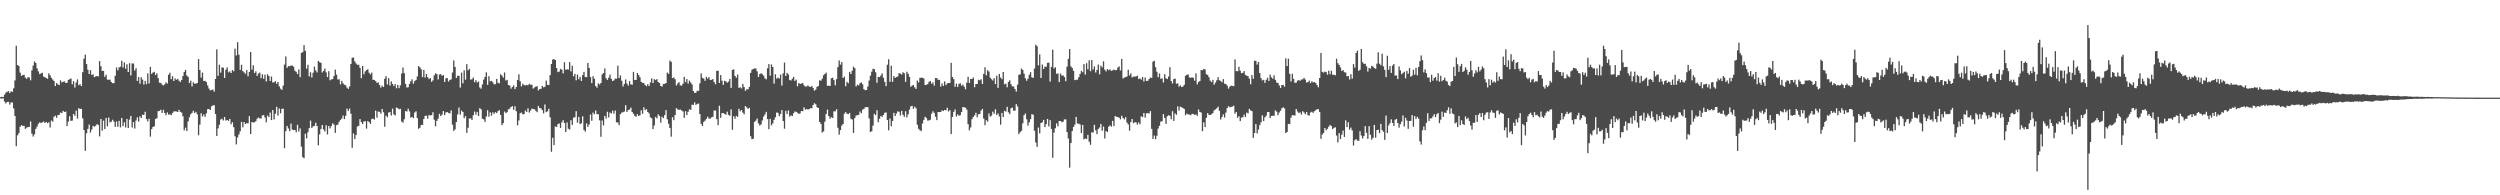 <?xml version="1.0" encoding="UTF-8"?>
<svg xmlns="http://www.w3.org/2000/svg" width="1920" height="150">
  <path d="M0 74.627h1v1.000H0zM1 74.341h1v1.392H1zM2 74.517h1v1.000H2zM3 72.700h1v5.388H3zM4 71.185h1v8.290H4zM5 70.502h1v7.830H5zM6 70.008h1v8.194H6zM7 71.450h1v8.895H7zM8 70.090h1v8.590H8zM9 70.587h1v8.103H9zM10 67.822h1v15.475H10zM11 61.743h1v27.288H11zM12 35.149h1v77.139H12zM13 49.915h1v54.010H13zM14 50.732h1v51.550H14zM15 55.774h1v41.570H15zM16 58.248h1v37.849H16zM17 57.651h1v39.073H17zM18 57.417h1v39.252H18zM19 59.576h1v39.384H19zM20 60.516h1v37.521H20zM21 59.294h1v38.281H21zM22 59.546h1v37.917H22zM23 61.713h1v31.570H23zM24 54.032h1v48.629H24zM25 50.340h1v54.537H25zM26 47.166h1v56.043H26zM27 48.344h1v50.625H27zM28 52.478h1v44.745H28zM29 54.769h1v40.282H29zM30 56.955h1v36.995H30zM31 56.417h1v38.043H31zM32 55.882h1v38.109H32zM33 58.825h1v34.491H33zM34 59.283h1v35.139H34zM35 59.901h1v33.747H35zM36 60.526h1v34.077H36zM37 56.296h1v37.585H37zM38 57.868h1v40.062H38zM39 59.814h1v32.740H39zM40 61.107h1v32.321H40zM41 62.238h1v27.482H41zM42 66.080h1v22.772H42zM43 63.812h1v26.603H43zM44 64.806h1v23.630H44zM45 65.291h1v22.946H45zM46 61.681h1v24.770H46zM47 63.304h1v23.582H47zM48 62.759h1v22.385H48zM49 62.569h1v23.465H49zM50 63.677h1v22.044H50zM51 63.666h1v33.177H51zM52 61.349h1v32.058H52zM53 60.851h1v28.453H53zM54 60.242h1v32.586H54zM55 64.739h1v27.890H55zM56 62.334h1v25.145H56zM57 67.248h1v21.701H57zM58 63.391h1v21.570H58zM59 60.990h1v30.021H59zM60 65.442h1v17.633H60zM61 64.689h1v19.025H61zM62 66.076h1v17.487H62zM63 55.460h1v35.422H63zM64 45.115h1v54.738H64zM65 41.938h1v73.942H65zM66 49.196h1v53.145H66zM67 53.572h1v45.395H67zM68 56.889h1v38.826H68zM69 53.913h1v47.917H69zM70 57.559h1v41.898H70zM71 57.063h1v39.581H71zM72 59.246h1v38.075H72zM73 58.722h1v37.885H73zM74 58.376h1v36.933H74zM75 58.717h1v37.176H75zM76 46.900h1v57.846H76zM77 50.903h1v40.437H77zM78 54.478h1v45.898H78zM79 54.437h1v38.215H79zM80 58.967h1v40.140H80zM81 57.381h1v33.175H81zM82 61.143h1v35.898H82zM83 61.258h1v29.002H83zM84 61.173h1v32.884H84zM85 63.009h1v30.359H85zM86 63.842h1v28.137H86zM87 63.876h1v29.568H87zM88 58.154h1v39.268H88zM89 51.826h1v41.488H89zM90 54.014h1v43.349H90zM91 51.768h1v41.080H91zM92 51.203h1v46.645H92zM93 46.674h1v43.971H93zM94 51.817h1v45.029H94zM95 47.905h1v46.049H95zM96 52.810h1v45.077H96zM97 49.338h1v41.991H97zM98 55.316h1v42.998H98zM99 48.514h1v43.339H99zM100 57.941h1v31.080H100zM101 48.713h1v49.217H101zM102 48.761h1v44.983H102zM103 54.181h1v44.509H103zM104 52.368h1v40.215H104zM105 62.135h1v27.954H105zM106 59.239h1v34.159H106zM107 64.254h1v25.072H107zM108 59.365h1v31.243H108zM109 61.114h1v27.024H109zM110 64.911h1v23.351H110zM111 62.109h1v23.680H111zM112 64.668h1v26.782H112zM113 56.367h1v36.857H113zM114 64.096h1v27.096H114zM115 51.398h1v53.504H115zM116 56.749h1v42.447H116zM117 55.687h1v41.808H117zM118 55.131h1v41.891H118zM119 57.662h1v33.680H119zM120 56.305h1v34.452H120zM121 59.972h1v25.358H121zM122 63.563h1v21.572H122zM123 63.620h1v20.661H123zM124 64.993h1v21.751H124zM125 65.636h1v18.737H125zM126 64.776h1v21.996H126zM127 63.238h1v25.267H127zM128 64.224h1v22.170H128zM129 57.378h1v30.641H129zM130 55.840h1v32.019H130zM131 60.848h1v27.645H131zM132 58.575h1v28.311H132zM133 62.222h1v23.458H133zM134 60.246h1v25.184H134zM135 61.306h1v24.289H135zM136 60.587h1v25.441H136zM137 61.961h1v22.399H137zM138 62.991h1v22.921H138zM139 61.485h1v24.994H139zM140 58.326h1v30.996H140zM141 55.284h1v44.848H141zM142 53.709h1v44.363H142zM143 58.017h1v42.660H143zM144 58.999h1v34.310H144zM145 63.698h1v26.340H145zM146 61.931h1v25.818H146zM147 66.396h1v20.261H147zM148 63.235h1v21.854H148zM149 64.272h1v22.554H149zM150 64.243h1v21.664H150zM151 63.746h1v24.076H151zM152 45.341h1v58.567H152zM153 53.769h1v41.973H153zM154 59.610h1v27.384H154zM155 55.710h1v33.813H155zM156 62.169h1v25.802H156zM157 62.080h1v27.665H157zM158 63.039h1v24.038H158zM159 65.625h1v18.171H159zM160 68.012h1v15.713H160zM161 69.390h1v15.141H161zM162 69.196h1v12.461H162zM163 68.660h1v12.383H163zM164 70.351h1v10.371H164zM165 60.670h1v26.928H165zM166 37.868h1v66.512H166zM167 58.221h1v40.401H167zM168 49.695h1v46.086H168zM169 55.785h1v36.029H169zM170 51.686h1v39.524H170zM171 52.013h1v40.485H171zM172 59.841h1v30.000H172zM173 53.501h1v39.100H173zM174 51.762h1v40.373H174zM175 55.609h1v37.249H175zM176 54.778h1v36.562H176zM177 56.104h1v39.339H177zM178 53.824h1v40.025H178zM179 54.753h1v42.925H179zM180 37.367h1v67.278H180zM181 42.574h1v68.306H181zM182 32.421h1v73.202H182zM183 42.052h1v61.204H183zM184 53.657h1v47.146H184zM185 49.741h1v43.914H185zM186 54.662h1v43.117H186zM187 55.618h1v38.123H187zM188 56.616h1v38.624H188zM189 53.810h1v40.742H189zM190 58.562h1v36.210H190zM191 55.229h1v33.966H191zM192 39.981h1v62.973H192zM193 53.483h1v40.197H193zM194 50.121h1v43.994H194zM195 56.042h1v37.848H195zM196 54.799h1v38.306H196zM197 58.342h1v32.815H197zM198 56.465h1v33.829H198zM199 55.749h1v35.134H199zM200 60.033h1v31.021H200zM201 57.056h1v31.561H201zM202 60.448h1v27.942H202zM203 57.321h1v32.955H203zM204 62.558h1v31.392H204zM205 57.074h1v31.689H205zM206 58.294h1v31.591H206zM207 62.224h1v24.225H207zM208 58.781h1v33.394H208zM209 63.336h1v21.192H209zM210 63.235h1v28.515H210zM211 62.338h1v24.997H211zM212 64.364h1v17.679H212zM213 62.993h1v25.800H213zM214 66.291h1v17.063H214zM215 68.081h1v18.952H215zM216 69.015h1v14.614H216zM217 65.755h1v17.718H217zM218 49.624h1v64.170H218zM219 43.353h1v57.395H219zM220 52.100h1v44.630H220zM221 50.725h1v47.951H221zM222 50.855h1v49.886H222zM223 50.317h1v44.633H223zM224 50.311h1v49.240H224zM225 51.205h1v48.757H225zM226 54.277h1v45.505H226zM227 55.128h1v46.443H227zM228 56.868h1v38.968H228zM229 53.311h1v47.780H229zM230 59.285h1v39.327H230zM231 40.578h1v72.060H231zM232 40.041h1v80.639H232zM233 34.660h1v86.912H233zM234 38.992h1v63.710H234zM235 52.739h1v53.557H235zM236 49.750h1v51.856H236zM237 58.656h1v39.815H237zM238 55.515h1v37.118H238zM239 59.498h1v38.734H239zM240 55.829h1v41.263H240zM241 51.151h1v45.534H241zM242 54.135h1v40.142H242zM243 55.595h1v41.172H243zM244 46.804h1v64.793H244zM245 47.722h1v55.518H245zM246 48.296h1v50.716H246zM247 55.637h1v40.359H247zM248 54.460h1v44.946H248zM249 52.691h1v48.290H249zM250 55.547h1v40.675H250zM251 59.168h1v44.029H251zM252 54.673h1v42.074H252zM253 61.622h1v36.981H253zM254 60.949h1v35.789H254zM255 60.786h1v33.944H255zM256 58.422h1v37.260H256zM257 53.435h1v48.599H257zM258 57.369h1v38.776H258zM259 61.093h1v34.525H259zM260 60.892h1v32.648H260zM261 64.746h1v27.340H261zM262 62.121h1v28.895H262zM263 63.986h1v24.768H263zM264 65.062h1v26.368H264zM265 65.547h1v23.436H265zM266 67.300h1v16.139H266zM267 68.230h1v16.926H267zM268 66.378h1v17.047H268zM269 49.191h1v38.178H269zM270 44.282h1v69.213H270zM271 44.218h1v58.279H271zM272 47.173h1v59.680H272zM273 48.750h1v54.985H273zM274 49.784h1v47.450H274zM275 49.736h1v46.869H275zM276 52.061h1v39.400H276zM277 60.033h1v33.713H277zM278 50.624h1v44.589H278zM279 57.056h1v36.210H279zM280 54.826h1v38.231H280zM281 53.842h1v44.905H281zM282 53.220h1v39.737H282zM283 55.856h1v37.933H283zM284 57.150h1v38.009H284zM285 55.726h1v35.772H285zM286 61.276h1v29.792H286zM287 61.372h1v30.490H287zM288 62.276h1v22.715H288zM289 63.599h1v26.793H289zM290 63.357h1v22.296H290zM291 65.279h1v20.650H291zM292 67.303h1v20.009H292zM293 65.790h1v17.917H293zM294 66.831h1v19.407H294zM295 60.445h1v36.910H295zM296 58.525h1v30.327H296zM297 64.849h1v25.155H297zM298 60.033h1v26.404H298zM299 65.744h1v20.320H299zM300 62.510h1v26.210H300zM301 64.439h1v19.016H301zM302 66.113h1v21.726H302zM303 64.604h1v24.054H303zM304 67.813h1v14.756H304zM305 65.170h1v17.878H305zM306 67.692h1v16.290H306zM307 65.524h1v18.018H307zM308 56.445h1v36.889H308zM309 51.869h1v42.357H309zM310 56.209h1v35.390H310zM311 64.421h1v20.854H311zM312 67.241h1v18.402H312zM313 66.973h1v16.475H313zM314 64.428h1v21.117H314zM315 62.405h1v27.922H315zM316 60.910h1v28.908H316zM317 64.314h1v26.418H317zM318 62.320h1v24.120H318zM319 61.469h1v24.024H319zM320 58.715h1v31.964H320zM321 50.773h1v48.077H321zM322 51.766h1v46.333H322zM323 53.233h1v42.721H323zM324 59.219h1v36.750H324zM325 53.657h1v37.771H325zM326 59.541h1v29.471H326zM327 56.827h1v32.003H327zM328 59.246h1v31.904H328zM329 60.706h1v27.739H329zM330 59.958h1v28.688H330zM331 62.801h1v25.663H331zM332 61.729h1v24.475H332zM333 57.900h1v33.989H333zM334 56.305h1v40.744H334zM335 56.925h1v35.912H335zM336 61.029h1v30.096H336zM337 57.262h1v30.144H337zM338 56.955h1v32.257H338zM339 58.216h1v29.858H339zM340 57.635h1v27.640H340zM341 62.933h1v25.493H341zM342 60.116h1v26.269H342zM343 60.033h1v26.033H343zM344 62.627h1v24.104H344zM345 61.370h1v25.766H345zM346 60.917h1v23.889H346zM347 55.680h1v40.135H347zM348 46.452h1v54.086H348zM349 51.391h1v47.938H349zM350 59.848h1v33.891H350zM351 58.177h1v29.684H351zM352 58.214h1v24.397H352zM353 67.243h1v20.826H353zM354 55.765h1v29.208H354zM355 63.970h1v22.033H355zM356 54.076h1v36.642H356zM357 61.162h1v28.032H357zM358 49.244h1v52.806H358zM359 54.021h1v44.083H359zM360 52.934h1v38.059H360zM361 61.109h1v29.810H361zM362 60.857h1v31.268H362zM363 59.489h1v29.048H363zM364 63.126h1v22.543H364zM365 61.517h1v26.539H365zM366 63.341h1v22.637H366zM367 62.590h1v26.510H367zM368 67.126h1v15.944H368zM369 68.134h1v15.871H369zM370 64.833h1v26.361H370zM371 61.139h1v30.483H371zM372 59.093h1v34.511H372zM373 55.556h1v33.939H373zM374 65.158h1v19.471H374zM375 58.527h1v31.060H375zM376 62.402h1v23.896H376zM377 62.059h1v26.782H377zM378 63.235h1v23.046H378zM379 64.742h1v22.758H379zM380 64.604h1v21.506H380zM381 60.571h1v26.322H381zM382 63.519h1v21.868H382zM383 64.011h1v20.549H383zM384 57.014h1v31.268H384zM385 58.079h1v38.009H385zM386 59.610h1v34.965H386zM387 55.676h1v29.966H387zM388 61.837h1v25.056H388zM389 61.347h1v24.823H389zM390 65.286h1v18.734H390zM391 65.678h1v17.723H391zM392 68.076h1v14.113H392zM393 66.744h1v14.816H393zM394 65.600h1v18.775H394zM395 68.431h1v13.182H395zM396 66.824h1v18.613H396zM397 61.384h1v34.873H397zM398 57.076h1v35.457H398zM399 62.336h1v24.598H399zM400 66.348h1v20.060H400zM401 64.293h1v23.539H401zM402 65.318h1v22.296H402zM403 65.572h1v19.329H403zM404 65.144h1v20.847H404zM405 65.552h1v17.649H405zM406 64.341h1v22.071H406zM407 65.048h1v19.890H407zM408 65.085h1v18.350H408zM409 68.069h1v15.631H409zM410 67.184h1v16.780H410zM411 66.486h1v18.547H411zM412 66.222h1v19.941H412zM413 69.404h1v11.939H413zM414 68.429h1v14.507H414zM415 68.200h1v15.029H415zM416 65.943h1v18.622H416zM417 67.088h1v19.998H417zM418 66.602h1v13.642H418zM419 61.908h1v24.209H419zM420 65.083h1v20.437H420zM421 65.339h1v18.242H421zM422 57.706h1v32.403H422zM423 49.141h1v67.398H423zM424 45.765h1v60.000H424zM425 45.376h1v66.091H425zM426 46.095h1v50.973H426zM427 52.229h1v45.310H427zM428 55.394h1v39.950H428zM429 54.952h1v39.872H429zM430 52.897h1v45.335H430zM431 53.572h1v40.380H431zM432 56.376h1v35.958H432zM433 47.777h1v46.697H433zM434 53.563h1v47.819H434zM435 53.265h1v40.783H435zM436 53.426h1v45.422H436zM437 47.683h1v51.833H437zM438 54.858h1v37.473H438zM439 50.471h1v45.461H439zM440 58.619h1v31.737H440zM441 56.747h1v33.314H441zM442 61.640h1v23.745H442zM443 57.269h1v37.004H443zM444 60.892h1v28.924H444zM445 59.024h1v36.310H445zM446 62.148h1v32.548H446zM447 57.637h1v31.682H447zM448 55.183h1v44.596H448zM449 59.111h1v41.989H449zM450 59.340h1v35.427H450zM451 48.356h1v49.066H451zM452 52.171h1v43.497H452zM453 59.173h1v28.814H453zM454 63.801h1v28.940H454zM455 58.502h1v27.951H455zM456 60.489h1v27.279H456zM457 66.099h1v18.764H457zM458 67.316h1v20.291H458zM459 64.066h1v23.724H459zM460 64.874h1v27.537H460zM461 63.734h1v41.332H461zM462 57.150h1v35.422H462zM463 56.083h1v40.268H463zM464 52.592h1v36.436H464zM465 60.086h1v30.959H465zM466 61.317h1v24.477H466zM467 59.688h1v30.469H467zM468 57.301h1v29.121H468zM469 60.576h1v26.617H469zM470 62.208h1v22.790H470zM471 61.704h1v25.585H471zM472 60.381h1v24.495H472zM473 60.475h1v33.481H473zM474 50.418h1v43.671H474zM475 59.978h1v36.116H475zM476 57.946h1v29.696H476zM477 62.004h1v24.484H477zM478 66.454h1v19.700H478zM479 64.428h1v21.215H479zM480 61.047h1v19.746H480zM481 64.091h1v21.907H481zM482 65.744h1v18.821H482zM483 62.256h1v21.849H483zM484 64.707h1v17.922H484zM485 65.051h1v20.943H485zM486 55.172h1v32.199H486zM487 61.388h1v27.608H487zM488 61.379h1v28.270H488zM489 55.991h1v31.767H489zM490 57.539h1v31.545H490zM491 59.287h1v29.245H491zM492 62.888h1v21.792H492zM493 63.588h1v23.816H493zM494 63.817h1v18.620H494zM495 65.350h1v19.284H495zM496 66.183h1v17.622H496zM497 64.627h1v21.401H497zM498 66.117h1v20.977H498zM499 63.352h1v26.764H499zM500 60.198h1v30.698H500zM501 63.744h1v35.436H501zM502 60.711h1v35.626H502zM503 61.553h1v28.231H503zM504 60.773h1v30.135H504zM505 63.004h1v24.786H505zM506 63.668h1v25.356H506zM507 66.039h1v28.176H507zM508 66.504h1v23.175H508zM509 64.478h1v26.226H509zM510 64.419h1v24.017H510zM511 63.750h1v20.840H511zM512 55.749h1v35.914H512zM513 56.721h1v38.352H513zM514 46.527h1v51.826H514zM515 47.507h1v57.448H515zM516 60.024h1v30.018H516zM517 59.560h1v32.754H517zM518 60.873h1v27.478H518zM519 65.616h1v17.409H519zM520 64.119h1v19.851H520zM521 63.080h1v21.284H521zM522 65.474h1v18.677H522zM523 65.794h1v19.059H523zM524 64.371h1v21.231H524zM525 58.976h1v31.504H525zM526 63.087h1v22.291H526zM527 60.713h1v27.670H527zM528 64.188h1v21.666H528zM529 61.908h1v22.094H529zM530 63.350h1v20.980H530zM531 64.808h1v15.587H531zM532 69.852h1v10.714H532zM533 71.368h1v7.242H533zM534 71.141h1v9.393H534zM535 69.608h1v10.217H535zM536 69.825h1v9.666H536zM537 63.998h1v23.598H537zM538 56.390h1v38.753H538zM539 59.768h1v36.983H539zM540 60.368h1v33.225H540zM541 62.089h1v30.552H541zM542 58.958h1v32.330H542zM543 60.477h1v29.126H543zM544 59.246h1v31.861H544zM545 61.489h1v29.570H545zM546 61.265h1v28.821H546zM547 60.704h1v28.975H547zM548 63.018h1v21.847H548zM549 64.709h1v20.201H549zM550 54.478h1v37.013H550zM551 54.236h1v41.925H551zM552 63.680h1v17.517H552zM553 57.662h1v32.831H553zM554 61.929h1v25.006H554zM555 65.163h1v21.632H555zM556 62.052h1v25.457H556zM557 62.531h1v25.585H557zM558 63.556h1v22.209H558zM559 62.645h1v25.525H559zM560 60.585h1v28.331H560zM561 67.477h1v16.562H561zM562 53.664h1v46.040H562zM563 53.236h1v36.047H563zM564 58.296h1v32.893H564zM565 59.724h1v29.258H565zM566 57.266h1v32.504H566zM567 67.426h1v16.114H567zM568 67.056h1v18.396H568zM569 67.966h1v16.494H569zM570 64.458h1v22.007H570zM571 66.845h1v20.984H571zM572 69.759h1v11.680H572zM573 68.598h1v13.891H573zM574 68.614h1v14.978H574zM575 66.694h1v16.116H575zM576 55.948h1v48.705H576zM577 53.535h1v53.353H577zM578 52.961h1v53.623H578zM579 52.544h1v41.055H579zM580 52.606h1v40.002H580zM581 54.762h1v36.285H581zM582 59.141h1v35.603H582zM583 56.923h1v39.446H583zM584 56.282h1v39.300H584zM585 56.964h1v35.596H585zM586 58.118h1v31.433H586zM587 60.180h1v27.727H587zM588 60.944h1v24.974H588zM589 52.451h1v39.020H589zM590 49.194h1v49.993H590zM591 58.111h1v33.193H591zM592 49.496h1v46.775H592zM593 51.453h1v43.381H593zM594 64.197h1v27.865H594zM595 57.033h1v33.058H595zM596 60.347h1v26.100H596zM597 59.608h1v27.082H597zM598 60.267h1v28.954H598zM599 57.232h1v30.327H599zM600 65.671h1v18.876H600zM601 56.380h1v36.612H601zM602 48.033h1v50.840H602zM603 58.374h1v26.747H603zM604 55.982h1v31.604H604zM605 57.246h1v27.528H605zM606 61.494h1v28.045H606zM607 61.812h1v26.770H607zM608 60.482h1v28.716H608zM609 59.013h1v27.956H609zM610 62.135h1v23.493H610zM611 61.134h1v24.768H611zM612 66.325h1v20.256H612zM613 63.755h1v23.740H613zM614 64.494h1v22.545H614zM615 64.174h1v21.060H615zM616 63.700h1v21.696H616zM617 65.538h1v16.917H617zM618 66.529h1v17.622H618zM619 66.412h1v17.356H619zM620 65.568h1v18.540H620zM621 66.497h1v17.311H621zM622 66.808h1v16.287H622zM623 66.012h1v17.121H623zM624 67.639h1v13.010H624zM625 69.628h1v9.654H625zM626 68.747h1v11.371H626zM627 66.593h1v15.759H627zM628 66.108h1v16.832H628zM629 61.684h1v31.943H629zM630 61.961h1v33.143H630zM631 60.427h1v41.357H631zM632 57.765h1v43.168H632zM633 56.770h1v36.713H633zM634 55.767h1v31.856H634zM635 65.934h1v18.281H635zM636 65.751h1v23.385H636zM637 66.032h1v25.139H637zM638 60.088h1v29.906H638zM639 59.686h1v30.950H639zM640 61.530h1v24.024H640zM641 65.533h1v19.904H641zM642 60.789h1v23.143H642zM643 51.533h1v46.542H643zM644 46.454h1v56.979H644zM645 49.635h1v50.293H645zM646 47.662h1v48.814H646zM647 59.908h1v35.379H647zM648 58.811h1v28.492H648zM649 66.275h1v19.867H649zM650 62.826h1v24.594H650zM651 63.892h1v23.765H651zM652 55.172h1v31.579H652zM653 56.841h1v34.353H653zM654 54.346h1v37.475H654zM655 51.226h1v50.835H655zM656 52.368h1v38.327H656zM657 66.387h1v22.291H657zM658 65.032h1v23.438H658zM659 65.570h1v22.609H659zM660 63.872h1v21.769H660zM661 63.233h1v23.756H661zM662 64.739h1v19.416H662zM663 68.491h1v15.097H663zM664 69.253h1v13.191H664zM665 69.109h1v13.115H665zM666 66.431h1v15.914H666zM667 61.869h1v29.057H667zM668 58.138h1v43.253H668zM669 55.030h1v45.761H669zM670 52.798h1v43.680H670zM671 53.142h1v34.294H671zM672 55.476h1v32.957H672zM673 63.556h1v21.062H673zM674 59.095h1v34.795H674zM675 59.260h1v31.913H675zM676 57.980h1v31.048H676zM677 56.330h1v33.422H677zM678 59.690h1v28.572H678zM679 62.883h1v23.740H679zM680 66.126h1v20.211H680zM681 49.697h1v42.508H681zM682 45.506h1v54.589H682zM683 62.840h1v28.210H683zM684 50.496h1v46.473H684zM685 62.862h1v29.991H685zM686 58.468h1v28.228H686zM687 59.782h1v29.322H687zM688 59.164h1v28.041H688zM689 58.699h1v26.789H689zM690 56.083h1v29.810H690zM691 56.635h1v32.044H691zM692 57.282h1v27.938H692zM693 55.483h1v32.678H693zM694 56.275h1v33.504H694zM695 62.862h1v22.609H695zM696 55.078h1v35.088H696zM697 56.676h1v31.124H697zM698 59.052h1v25.120H698zM699 66.639h1v15.125H699zM700 65.721h1v15.582H700zM701 65.215h1v18.368H701zM702 67.092h1v14.832H702zM703 68.282h1v14.843H703zM704 61.835h1v33.960H704zM705 63.302h1v35.596H705zM706 59.823h1v40.259H706zM707 59.642h1v41.028H707zM708 59.727h1v35.072H708zM709 60.265h1v31.801H709zM710 65.257h1v24.470H710zM711 65.149h1v25.443H711zM712 64.545h1v28.061H712zM713 62.817h1v29.673H713zM714 62.254h1v29.707H714zM715 64.323h1v23.042H715zM716 63.279h1v22.227H716zM717 65.730h1v20.957H717zM718 59.978h1v29.657H718zM719 59.999h1v32.277H719zM720 61.288h1v24.726H720zM721 61.361h1v24.777H721zM722 66.504h1v19.513H722zM723 64.062h1v20.659H723zM724 65.993h1v19.323H724zM725 62.528h1v21.918H725zM726 65.373h1v19.343H726zM727 64.048h1v18.684H727zM728 63.755h1v21.875H728zM729 63.696h1v20.870H729zM730 48.230h1v54.759H730zM731 59.104h1v30.671H731zM732 60.775h1v25.134H732zM733 66.648h1v17.446H733zM734 64.252h1v25.203H734zM735 66.776h1v21.080H735zM736 64.387h1v24.491H736zM737 63.934h1v24.527H737zM738 65.792h1v20.254H738zM739 65.034h1v17.171H739zM740 66.518h1v15.866H740zM741 68.541h1v14.218H741zM742 63.496h1v20.721H742zM743 58.946h1v36.420H743zM744 63.689h1v36.425H744zM745 60.697h1v37.183H745zM746 60.683h1v30.858H746zM747 59.496h1v30.288H747zM748 66.989h1v21.650H748zM749 64.586h1v21.980H749zM750 64.517h1v25.477H750zM751 61.237h1v26.535H751zM752 61.672h1v25.866H752zM753 60.878h1v24.003H753zM754 64.455h1v19.187H754zM755 56.692h1v34.374H755zM756 51.645h1v44.488H756zM757 57.877h1v34.427H757zM758 53.963h1v39.405H758zM759 55.000h1v32.156H759zM760 59.608h1v30.011H760zM761 60.837h1v27.981H761zM762 61.803h1v23.939H762zM763 59.988h1v27.441H763zM764 64.547h1v19.441H764zM765 58.113h1v30.227H765zM766 67.463h1v19.682H766zM767 56.772h1v32.719H767zM768 59.475h1v36.265H768zM769 60.784h1v25.940H769zM770 55.286h1v34.626H770zM771 64.698h1v20.453H771zM772 64.270h1v21.442H772zM773 67.037h1v15.051H773zM774 62.945h1v23.339H774zM775 61.663h1v25.969H775zM776 64.687h1v18.434H776zM777 66.282h1v16.379H777zM778 66.499h1v18.519H778zM779 68.383h1v16.633H779zM780 70.351h1v9.638H780zM781 65.034h1v16.706H781zM782 57.523h1v45.468H782zM783 57.081h1v44.473H783zM784 52.588h1v47.833H784zM785 53.698h1v41.030H785zM786 56.653h1v31.797H786zM787 60.107h1v27.098H787zM788 62.018h1v29.558H788zM789 60.480h1v35.983H789zM790 57.417h1v36.466H790zM791 55.442h1v36.109H791zM792 59.351h1v28.331H792zM793 59.821h1v28.306H793zM794 52.613h1v47.791H794zM795 34.330h1v75.129H795zM796 35.506h1v77.267H796zM797 50.166h1v47.761H797zM798 41.794h1v60.648H798zM799 59.882h1v34.649H799zM800 49.553h1v44.335H800zM801 52.920h1v39.155H801zM802 51.148h1v46.498H802zM803 51.279h1v44.076H803zM804 48.257h1v43.074H804zM805 48.102h1v48.986H805zM806 62.659h1v29.595H806zM807 51.336h1v47.668H807zM808 38.200h1v82.999H808zM809 52.563h1v49.339H809zM810 51.649h1v46.853H810zM811 56.662h1v38.107H811zM812 56.445h1v40.639H812zM813 63.046h1v29.888H813zM814 56.447h1v36.477H814zM815 58.088h1v35.816H815zM816 57.873h1v35.557H816zM817 59.173h1v32.541H817zM818 62.368h1v29.313H818zM819 51.132h1v50.293H819zM820 45.147h1v61.263H820zM821 37.704h1v91.076H821zM822 50.928h1v58.931H822zM823 52.215h1v48.393H823zM824 54.430h1v43.065H824zM825 61.517h1v34.154H825zM826 61.226h1v28.602H826zM827 61.246h1v33.578H827zM828 59.294h1v35.667H828zM829 56.818h1v38.785H829zM830 54.449h1v47.736H830zM831 55.524h1v40.444H831zM832 49.251h1v57.796H832zM833 57.303h1v49.018H833zM834 48.541h1v58.224H834zM835 53.222h1v50.369H835zM836 46.280h1v62.557H836zM837 54.668h1v56.549H837zM838 46.106h1v55.489H838zM839 53.403h1v48.473H839zM840 51.029h1v44.864H840zM841 55.712h1v44.356H841zM842 53.650h1v49.389H842zM843 49.555h1v49.469H843zM844 57.074h1v40.856H844zM845 50.404h1v44.784H845zM846 51.782h1v48.668H846zM847 47.090h1v50.096H847zM848 53.485h1v52.914H848zM849 54.852h1v45.802H849zM850 53.034h1v48.389H850zM851 53.918h1v43.413H851zM852 53.201h1v43.046H852zM853 54.350h1v42.914H853zM854 54.030h1v38.801H854zM855 53.416h1v43.468H855zM856 53.973h1v35.134H856zM857 53.739h1v35.988H857zM858 51.862h1v38.031H858zM859 51.011h1v39.423H859zM860 54.115h1v37.546H860zM861 45.271h1v43.634H861zM862 60.274h1v30.295H862zM863 59.617h1v32.094H863zM864 59.187h1v30.810H864zM865 58.777h1v35.383H865zM866 53.535h1v42.023H866zM867 57.882h1v42.513H867zM868 56.342h1v37.379H868zM869 59.461h1v31.920H869zM870 58.804h1v35.850H870zM871 58.852h1v35.042H871zM872 58.745h1v35.209H872zM873 58.111h1v37.597H873zM874 60.699h1v33.346H874zM875 60.146h1v35.219H875zM876 61.146h1v28.208H876zM877 59.177h1v30.742H877zM878 62.553h1v24.221H878zM879 59.489h1v30.851H879zM880 62.219h1v24.859H880zM881 62.041h1v24.866H881zM882 60.729h1v26.461H882zM883 59.553h1v25.802H883zM884 59.857h1v39.119H884zM885 47.376h1v59.336H885zM886 46.626h1v57.455H886zM887 51.599h1v55.239H887zM888 55.117h1v49.110H888zM889 59.276h1v39.439H889zM890 56.415h1v40.179H890zM891 60.528h1v32.905H891zM892 60.173h1v32.886H892zM893 63.348h1v24.312H893zM894 56.982h1v33.596H894zM895 60.107h1v35.038H895zM896 60.732h1v28.547H896zM897 58.793h1v29.686H897zM898 51.615h1v37.308H898zM899 62.258h1v29.320H899zM900 64.117h1v21.284H900zM901 60.750h1v32.124H901zM902 60.388h1v26.697H902zM903 64.382h1v23.859H903zM904 63.995h1v17.734H904zM905 66.536h1v18.396H905zM906 65.579h1v16.317H906zM907 66.785h1v15.599H907zM908 66.458h1v16.505H908zM909 65.149h1v18.496H909zM910 58.147h1v30.352H910zM911 57.458h1v29.769H911zM912 57.177h1v30.668H912zM913 59.420h1v28.650H913zM914 59.754h1v28.695H914zM915 59.349h1v28.086H915zM916 59.809h1v27.629H916zM917 61.906h1v26.432H917zM918 56.371h1v31.430H918zM919 64.767h1v24.241H919zM920 63.000h1v21.060H920zM921 62.162h1v23.873H921zM922 53.773h1v32.632H922zM923 53.970h1v46.814H923zM924 52.908h1v41.030H924zM925 53.426h1v44.170H925zM926 56.982h1v33.502H926zM927 57.603h1v29.304H927zM928 59.276h1v28.904H928zM929 61.933h1v26.436H929zM930 63.071h1v24.573H930zM931 61.356h1v25.473H931zM932 65.078h1v19.664H932zM933 63.453h1v20.611H933zM934 61.631h1v21.561H934zM935 59.276h1v22.637H935zM936 61.608h1v23.522H936zM937 62.173h1v29.632H937zM938 63.185h1v26.654H938zM939 60.796h1v27.082H939zM940 64.275h1v25.995H940zM941 64.545h1v21.918H941zM942 65.668h1v17.382H942zM943 68.067h1v13.511H943zM944 66.541h1v15.905H944zM945 65.733h1v16.402H945zM946 65.964h1v15.875H946zM947 66.186h1v15.022H947zM948 45.648h1v41.659H948zM949 54.556h1v31.515H949zM950 54.728h1v35.717H950zM951 51.235h1v38.004H951zM952 54.250h1v38.791H952zM953 56.239h1v34.074H953zM954 55.957h1v34.115H954zM955 54.604h1v33.474H955zM956 57.527h1v32.346H956zM957 58.136h1v28.322H957zM958 58.553h1v28.512H958zM959 60.352h1v23.239H959zM960 64.659h1v20.082H960zM961 57.603h1v27.812H961zM962 60.507h1v45.391H962zM963 46.607h1v55.539H963zM964 46.811h1v48.466H964zM965 49.583h1v52.863H965zM966 47.633h1v51.886H966zM967 56.069h1v40.096H967zM968 60.001h1v33.955H968zM969 61.729h1v26.867H969zM970 61.274h1v31.680H970zM971 63.663h1v26.466H971zM972 61.290h1v27.533H972zM973 59.704h1v26.379H973zM974 62.144h1v23.850H974zM975 57.323h1v33.287H975zM976 59.397h1v29.659H976zM977 60.406h1v28.485H977zM978 57.822h1v31.105H978zM979 61.340h1v23.445H979zM980 63.316h1v22.424H980zM981 63.769h1v24.646H981zM982 65.634h1v20.799H982zM983 67.516h1v17.517H983zM984 65.273h1v17.874H984zM985 65.179h1v17.203H985zM986 66.600h1v16.729H986zM987 44.804h1v57.391H987zM988 50.798h1v50.568H988zM989 45.044h1v50.080H989zM990 56.657h1v38.686H990zM991 62.638h1v27.684H991zM992 56.667h1v31.719H992zM993 60.521h1v28.096H993zM994 63.609h1v25.116H994zM995 63.508h1v20.206H995zM996 61.880h1v23.790H996zM997 61.521h1v25.308H997zM998 62.000h1v24.264H998zM999 61.098h1v26.949H999zM1000 60.931h1v24.539H1000zM1001 59.825h1v26.601H1001zM1002 61.059h1v26.713H1002zM1003 63.400h1v22.625H1003zM1004 63.041h1v25.370H1004zM1005 61.897h1v26.885H1005zM1006 63.851h1v22.543H1006zM1007 62.402h1v23.413H1007zM1008 63.293h1v23.374H1008zM1009 63.039h1v22.410H1009zM1010 63.696h1v20.916H1010zM1011 65.371h1v18.524H1011zM1012 67.069h1v16.773H1012zM1013 59.908h1v26.065H1013zM1014 40.665h1v65.926H1014zM1015 55.179h1v48.164H1015zM1016 55.756h1v46.411H1016zM1017 54.968h1v43.310H1017zM1018 55.394h1v44.642H1018zM1019 57.326h1v41.657H1019zM1020 54.284h1v42.982H1020zM1021 57.060h1v38.830H1021zM1022 54.364h1v42.440H1022zM1023 57.417h1v41.772H1023zM1024 57.397h1v40.801H1024zM1025 57.832h1v39.904H1025zM1026 45.103h1v59.009H1026zM1027 48.528h1v60.831H1027zM1028 49.853h1v52.399H1028zM1029 51.766h1v55.038H1029zM1030 54.465h1v48.943H1030zM1031 53.808h1v46.519H1031zM1032 55.490h1v49.675H1032zM1033 55.730h1v36.754H1033zM1034 58.562h1v39.030H1034zM1035 58.418h1v35.459H1035zM1036 61.011h1v38.581H1036zM1037 57.033h1v40.971H1037zM1038 60.427h1v39.700H1038zM1039 49.205h1v62.568H1039zM1040 51.920h1v55.798H1040zM1041 40.665h1v66.136H1041zM1042 38.871h1v69.155H1042zM1043 54.451h1v53.665H1043zM1044 53.538h1v47.219H1044zM1045 37.566h1v66.461H1045zM1046 47.768h1v58.512H1046zM1047 49.059h1v55.443H1047zM1048 48.949h1v47.933H1048zM1049 50.908h1v51.060H1049zM1050 54.927h1v51.735H1050zM1051 52.110h1v44.763H1051zM1052 52.746h1v50.790H1052zM1053 50.517h1v56.761H1053zM1054 51.171h1v54.724H1054zM1055 52.203h1v43.770H1055zM1056 52.835h1v52.905H1056zM1057 48.891h1v51.055H1057zM1058 40.178h1v59.432H1058zM1059 48.880h1v53.408H1059zM1060 50.068h1v45.038H1060zM1061 41.245h1v58.684H1061zM1062 50.983h1v50.208H1062zM1063 53.654h1v53.763H1063zM1064 59.216h1v29.554H1064zM1065 42.801h1v59.336H1065zM1066 53.595h1v42.694H1066zM1067 50.752h1v43.889H1067zM1068 55.994h1v35.672H1068zM1069 50.381h1v44.024H1069zM1070 49.095h1v47.610H1070zM1071 58.079h1v33.882H1071zM1072 57.957h1v33.390H1072zM1073 60.702h1v33.834H1073zM1074 51.015h1v47.027H1074zM1075 54.085h1v41.289H1075zM1076 56.973h1v36.413H1076zM1077 55.987h1v32.708H1077zM1078 55.090h1v42.074H1078zM1079 60.164h1v30.233H1079zM1080 54.435h1v38.116H1080zM1081 56.564h1v42.342H1081zM1082 52.233h1v40.719H1082zM1083 58.919h1v33.907H1083zM1084 58.058h1v30.341H1084zM1085 53.503h1v43.772H1085zM1086 57.365h1v31.758H1086zM1087 52.055h1v39.398H1087zM1088 57.861h1v31.849H1088zM1089 51.469h1v39.677H1089zM1090 47.010h1v61.559H1090zM1091 42.618h1v68.368H1091zM1092 46.234h1v53.811H1092zM1093 55.621h1v41.524H1093zM1094 53.304h1v46.693H1094zM1095 56.142h1v38.164H1095zM1096 59.587h1v27.404H1096zM1097 59.402h1v33.555H1097zM1098 63.073h1v27.794H1098zM1099 57.372h1v33.543H1099zM1100 61.935h1v27.457H1100zM1101 59.917h1v27.807H1101zM1102 59.145h1v30.803H1102zM1103 61.878h1v25.889H1103zM1104 56.284h1v30.453H1104zM1105 62.677h1v31.898H1105zM1106 58.225h1v33.667H1106zM1107 62.357h1v23.403H1107zM1108 61.450h1v28.231H1108zM1109 59.658h1v26.761H1109zM1110 61.983h1v24.795H1110zM1111 62.723h1v21.973H1111zM1112 65.298h1v17.153H1112zM1113 66.133h1v21.259H1113zM1114 62.739h1v20.462H1114zM1115 62.169h1v24.962H1115zM1116 51.336h1v36.491H1116zM1117 58.413h1v36.354H1117zM1118 44.199h1v49.821H1118zM1119 49.365h1v48.201H1119zM1120 55.149h1v33.891H1120zM1121 50.917h1v45.148H1121zM1122 49.104h1v43.255H1122zM1123 55.305h1v39.913H1123zM1124 54.348h1v41.655H1124zM1125 51.704h1v37.738H1125zM1126 53.437h1v38.109H1126zM1127 57.372h1v33.136H1127zM1128 55.220h1v37.713H1128zM1129 46.813h1v49.581H1129zM1130 53.982h1v45.589H1130zM1131 58.916h1v35.399H1131zM1132 56.445h1v37.755H1132zM1133 53.957h1v34.360H1133zM1134 55.605h1v38.022H1134zM1135 51.308h1v36.855H1135zM1136 54.819h1v31.996H1136zM1137 53.430h1v36.416H1137zM1138 51.057h1v35.706H1138zM1139 52.423h1v39.947H1139zM1140 60.825h1v27.356H1140zM1141 63.309h1v23.175H1141zM1142 67.133h1v19.018H1142zM1143 60.773h1v30.542H1143zM1144 65.467h1v20.897H1144zM1145 61.233h1v23.376H1145zM1146 63.453h1v22.980H1146zM1147 62.478h1v24.202H1147zM1148 63.375h1v27.164H1148zM1149 55.524h1v29.512H1149zM1150 62.077h1v22.721H1150zM1151 58.793h1v29.105H1151zM1152 60.786h1v25.592H1152zM1153 60.931h1v26.027H1153zM1154 43.446h1v44.069H1154zM1155 49.905h1v50.217H1155zM1156 37.873h1v59.984H1156zM1157 51.437h1v54.164H1157zM1158 46.337h1v44.317H1158zM1159 53.192h1v48.439H1159zM1160 41.611h1v58.997H1160zM1161 47.189h1v55.832H1161zM1162 45.827h1v48.437H1162zM1163 53.123h1v43.651H1163zM1164 48.312h1v43.305H1164zM1165 47.637h1v46.390H1165zM1166 52.831h1v37.567H1166zM1167 54.664h1v32.238H1167zM1168 52.302h1v59.231H1168zM1169 52.592h1v42.609H1169zM1170 55.637h1v40.684H1170zM1171 55.344h1v48.702H1171zM1172 59.624h1v34.072H1172zM1173 60.823h1v28.480H1173zM1174 59.722h1v27.890H1174zM1175 63.190h1v23.344H1175zM1176 61.116h1v27.155H1176zM1177 60.546h1v29.492H1177zM1178 63.171h1v22.964H1178zM1179 62.276h1v26.283H1179zM1180 62.620h1v25.473H1180zM1181 54.600h1v34.765H1181zM1182 57.580h1v32.557H1182zM1183 57.676h1v27.995H1183zM1184 60.379h1v29.197H1184zM1185 66.577h1v24.001H1185zM1186 68.035h1v20.771H1186zM1187 65.389h1v21.069H1187zM1188 66.863h1v18.473H1188zM1189 65.682h1v20.009H1189zM1190 62.048h1v22.170H1190zM1191 63.391h1v20.536H1191zM1192 48.022h1v51.989H1192zM1193 38.972h1v68.462H1193zM1194 55.181h1v50.723H1194zM1195 53.703h1v44.683H1195zM1196 54.144h1v41.142H1196zM1197 55.252h1v39.794H1197zM1198 55.254h1v37.050H1198zM1199 58.195h1v28.590H1199zM1200 55.573h1v36.024H1200zM1201 60.196h1v29.288H1201zM1202 60.157h1v27.400H1202zM1203 57.214h1v28.645H1203zM1204 58.708h1v28.876H1204zM1205 59.294h1v27.400H1205zM1206 54.797h1v31.369H1206zM1207 53.989h1v38.247H1207zM1208 52.055h1v43.415H1208zM1209 52.393h1v39.167H1209zM1210 52.739h1v38.778H1210zM1211 54.408h1v34.170H1211zM1212 56.106h1v30.506H1212zM1213 56.536h1v35.720H1213zM1214 65.039h1v25.857H1214zM1215 55.431h1v33.051H1215zM1216 57.532h1v31.222H1216zM1217 55.845h1v34.056H1217zM1218 58.759h1v36.372H1218zM1219 44.357h1v73.321H1219zM1220 51.608h1v58.421H1220zM1221 49.649h1v53.106H1221zM1222 51.501h1v52.440H1222zM1223 52.572h1v47.810H1223zM1224 52.464h1v47.045H1224zM1225 57.605h1v32.394H1225zM1226 52.554h1v50.602H1226zM1227 57.953h1v40.202H1227zM1228 49.690h1v51.243H1228zM1229 57.912h1v42.886H1229zM1230 51.027h1v48.645H1230zM1231 35.126h1v75.246H1231zM1232 37.626h1v69.407H1232zM1233 43.167h1v55.294H1233zM1234 48.354h1v53.710H1234zM1235 45.607h1v60.549H1235zM1236 50.201h1v45.045H1236zM1237 57.303h1v34.262H1237zM1238 57.250h1v41.042H1238zM1239 56.985h1v32.211H1239zM1240 49.949h1v43.905H1240zM1241 59.074h1v32.035H1241zM1242 57.678h1v34.683H1242zM1243 57.738h1v33.369H1243zM1244 54.282h1v51.470H1244zM1245 38.351h1v63.179H1245zM1246 47.898h1v53.619H1246zM1247 51.585h1v45.022H1247zM1248 51.338h1v41.925H1248zM1249 51.405h1v48.727H1249zM1250 56.277h1v38.302H1250zM1251 58.058h1v36.535H1251zM1252 54.868h1v35.438H1252zM1253 62.460h1v32.570H1253zM1254 58.582h1v30.387H1254zM1255 54.980h1v37.494H1255zM1256 63.272h1v21.959H1256zM1257 57.598h1v36.505H1257zM1258 58.603h1v39.503H1258zM1259 63.670h1v25.406H1259zM1260 58.212h1v30.398H1260zM1261 62.345h1v30.195H1261zM1262 61.732h1v24.791H1262zM1263 60.368h1v32.589H1263zM1264 59.569h1v30.680H1264zM1265 65.957h1v21.270H1265zM1266 61.196h1v27.594H1266zM1267 60.590h1v30.179H1267zM1268 61.343h1v24.177H1268zM1269 62.906h1v26.901H1269zM1270 54.536h1v37.787H1270zM1271 58.660h1v34.839H1271zM1272 57.438h1v30.330H1272zM1273 57.177h1v35.255H1273zM1274 63.050h1v26.027H1274zM1275 60.516h1v30.602H1275zM1276 62.471h1v23.756H1276zM1277 64.845h1v23.520H1277zM1278 62.256h1v29.776H1278zM1279 61.585h1v27.679H1279zM1280 63.634h1v26.040H1280zM1281 62.643h1v27.853H1281zM1282 63.100h1v25.459H1282zM1283 65.305h1v28.267H1283zM1284 61.075h1v29.199H1284zM1285 65.183h1v23.459H1285zM1286 57.376h1v33.985H1286zM1287 65.064h1v25.480H1287zM1288 62.032h1v27.963H1288zM1289 60.569h1v25.479H1289zM1290 63.336h1v23.106H1290zM1291 61.375h1v27.111H1291zM1292 62.890h1v26.512H1292zM1293 63.457h1v20.597H1293zM1294 61.899h1v28.579H1294zM1295 55.506h1v51.582H1295zM1296 49.812h1v53.159H1296zM1297 54.261h1v49.300H1297zM1298 52.972h1v42.879H1298zM1299 61.672h1v22.950H1299zM1300 57.868h1v35.557H1300zM1301 59.404h1v31.607H1301zM1302 63.934h1v24.800H1302zM1303 63.393h1v26.288H1303zM1304 64.723h1v24.445H1304zM1305 66.069h1v18.814H1305zM1306 63.121h1v26.734H1306zM1307 67.827h1v18.755H1307zM1308 64.883h1v17.828H1308zM1309 64.737h1v21.195H1309zM1310 64.325h1v21.579H1310zM1311 67.140h1v16.521H1311zM1312 64.840h1v20.011H1312zM1313 68.131h1v16.487H1313zM1314 63.327h1v20.453H1314zM1315 63.027h1v21.815H1315zM1316 66.964h1v17.485H1316zM1317 68.056h1v14.200H1317zM1318 62.617h1v19.467H1318zM1319 60.324h1v26.390H1319zM1320 61.590h1v24.747H1320zM1321 60.189h1v27.068H1321zM1322 62.256h1v25.225H1322zM1323 58.379h1v26.516H1323zM1324 59.523h1v28.469H1324zM1325 62.885h1v26.571H1325zM1326 61.807h1v26.743H1326zM1327 64.158h1v23.280H1327zM1328 59.782h1v22.726H1328zM1329 62.510h1v23.692H1329zM1330 59.821h1v28.180H1330zM1331 57.342h1v26.992H1331zM1332 46.520h1v42.762H1332zM1333 46.044h1v58.444H1333zM1334 38.670h1v77.269H1334zM1335 32.787h1v69.748H1335zM1336 40.821h1v57.837H1336zM1337 42.419h1v58.533H1337zM1338 50.011h1v41.952H1338zM1339 47.335h1v45.397H1339zM1340 50.079h1v42.630H1340zM1341 53.020h1v39.492H1341zM1342 55.584h1v35.079H1342zM1343 58.353h1v35.171H1343zM1344 54.563h1v36.688H1344zM1345 58.715h1v30.588H1345zM1346 57.019h1v26.942H1346zM1347 60.807h1v35.127H1347zM1348 55.245h1v36.372H1348zM1349 64.725h1v25.830H1349zM1350 59.541h1v32.705H1350zM1351 63.574h1v22.113H1351zM1352 65.115h1v21.538H1352zM1353 60.979h1v23.967H1353zM1354 63.288h1v24.340H1354zM1355 65.948h1v20.332H1355zM1356 58.667h1v24.893H1356zM1357 58.134h1v33.953H1357zM1358 51.704h1v43.069H1358zM1359 52.128h1v36.232H1359zM1360 53.437h1v41.657H1360zM1361 46.825h1v45.397H1361zM1362 56.763h1v37.537H1362zM1363 56.010h1v43.838H1363zM1364 59.294h1v28.318H1364zM1365 60.068h1v27.407H1365zM1366 58.797h1v29.922H1366zM1367 65.170h1v20.007H1367zM1368 61.329h1v24.523H1368zM1369 65.820h1v20.556H1369zM1370 66.724h1v17.148H1370zM1371 62.970h1v23.175H1371zM1372 61.642h1v23.168H1372zM1373 62.045h1v30.288H1373zM1374 64.220h1v19.771H1374zM1375 61.425h1v27.107H1375zM1376 61.430h1v27.533H1376zM1377 63.181h1v25.134H1377zM1378 61.265h1v26.979H1378zM1379 64.961h1v18.730H1379zM1380 66.813h1v18.199H1380zM1381 61.203h1v27.061H1381zM1382 62.469h1v27.329H1382zM1383 64.428h1v20.018H1383zM1384 64.835h1v22.229H1384zM1385 64.446h1v20.256H1385zM1386 61.832h1v29.137H1386zM1387 61.784h1v28.556H1387zM1388 61.913h1v32.726H1388zM1389 61.551h1v27.244H1389zM1390 61.908h1v25.271H1390zM1391 62.691h1v22.566H1391zM1392 65.300h1v22.760H1392zM1393 64.426h1v23.385H1393zM1394 62.247h1v21.160H1394zM1395 66.566h1v18.485H1395zM1396 68.614h1v17.823H1396zM1397 67.875h1v15.699H1397zM1398 45.870h1v56.885H1398zM1399 46.909h1v52.728H1399zM1400 53.860h1v43.495H1400zM1401 54.190h1v39.496H1401zM1402 56.490h1v36.246H1402zM1403 60.862h1v27.665H1403zM1404 60.889h1v28.093H1404zM1405 63.272h1v24.504H1405zM1406 62.599h1v22.602H1406zM1407 65.449h1v21.296H1407zM1408 63.858h1v21.854H1408zM1409 64.554h1v22.236H1409zM1410 65.717h1v17.418H1410zM1411 65.213h1v23.328H1411zM1412 65.616h1v19.632H1412zM1413 65.364h1v21.220H1413zM1414 64.190h1v18.910H1414zM1415 65.305h1v19.387H1415zM1416 67.664h1v19.906H1416zM1417 65.307h1v19.322H1417zM1418 64.272h1v22.142H1418zM1419 65.671h1v20.611H1419zM1420 65.753h1v18.020H1420zM1421 66.861h1v16.825H1421zM1422 65.279h1v19.020H1422zM1423 45.213h1v44.172H1423zM1424 38.205h1v70.861H1424zM1425 47.864h1v46.427H1425zM1426 57.642h1v36.173H1426zM1427 59.356h1v28.180H1427zM1428 59.967h1v28.766H1428zM1429 58.349h1v30.854H1429zM1430 63.169h1v28.421H1430zM1431 59.209h1v28.558H1431zM1432 60.409h1v29.421H1432zM1433 61.157h1v25.113H1433zM1434 60.072h1v25.676H1434zM1435 61.507h1v24.440H1435zM1436 66.456h1v21.053H1436zM1437 64.007h1v26.272H1437zM1438 59.486h1v32.000H1438zM1439 59.324h1v37.578H1439zM1440 59.246h1v33.486H1440zM1441 55.410h1v37.622H1441zM1442 56.019h1v35.209H1442zM1443 61.455h1v30.263H1443zM1444 57.973h1v36.104H1444zM1445 53.590h1v39.636H1445zM1446 58.994h1v33.465H1446zM1447 57.415h1v40.836H1447zM1448 52.130h1v39.780H1448zM1449 53.348h1v46.679H1449zM1450 47.346h1v51.126H1450zM1451 44.298h1v56.345H1451zM1452 49.551h1v50.684H1452zM1453 47.443h1v53.589H1453zM1454 56.641h1v38.709H1454zM1455 52.359h1v47.681H1455zM1456 55.268h1v34.674H1456zM1457 57.424h1v34.209H1457zM1458 47.003h1v49.210H1458zM1459 56.360h1v32.882H1459zM1460 50.283h1v39.235H1460zM1461 56.326h1v34.871H1461zM1462 55.131h1v41.740H1462zM1463 54.943h1v38.910H1463zM1464 55.698h1v36.017H1464zM1465 58.113h1v33.236H1465zM1466 61.535h1v33.378H1466zM1467 58.962h1v34.443H1467zM1468 59.015h1v32.188H1468zM1469 56.834h1v29.254H1469zM1470 62.917h1v27.304H1470zM1471 60.178h1v30.288H1471zM1472 62.910h1v28.022H1472zM1473 63.130h1v24.962H1473zM1474 61.416h1v32.607H1474zM1475 62.611h1v32.250H1475zM1476 58.145h1v42.767H1476zM1477 58.754h1v28.897H1477zM1478 62.782h1v27.439H1478zM1479 63.604h1v29.407H1479zM1480 60.528h1v30.563H1480zM1481 59.237h1v29.611H1481zM1482 58.115h1v33.948H1482zM1483 58.756h1v32.992H1483zM1484 58.868h1v34.463H1484zM1485 60.120h1v25.505H1485zM1486 63.139h1v28.338H1486zM1487 58.331h1v35.576H1487zM1488 58.662h1v30.458H1488zM1489 63.002h1v20.606H1489zM1490 61.478h1v31.822H1490zM1491 61.407h1v26.310H1491zM1492 65.440h1v24.759H1492zM1493 62.249h1v23.431H1493zM1494 62.544h1v25.191H1494zM1495 64.442h1v23.124H1495zM1496 60.967h1v26.807H1496zM1497 62.173h1v25.205H1497zM1498 64.533h1v19.902H1498zM1499 63.721h1v19.142H1499zM1500 60.477h1v34.944H1500zM1501 48.580h1v56.860H1501zM1502 48.555h1v53.717H1502zM1503 42.751h1v54.971H1503zM1504 56.609h1v36.665H1504zM1505 59.269h1v37.846H1505zM1506 55.792h1v35.692H1506zM1507 60.484h1v34.733H1507zM1508 51.043h1v36.724H1508zM1509 56.396h1v31.698H1509zM1510 50.908h1v33.948H1510zM1511 61.196h1v28.959H1511zM1512 61.830h1v28.261H1512zM1513 54.405h1v34.191H1513zM1514 58.028h1v33.836H1514zM1515 55.266h1v36.338H1515zM1516 57.694h1v37.814H1516zM1517 54.941h1v31.987H1517zM1518 56.296h1v31.767H1518zM1519 59.953h1v31.673H1519zM1520 56.566h1v31.117H1520zM1521 58.429h1v32.708H1521zM1522 58.967h1v29.142H1522zM1523 57.891h1v28.208H1523zM1524 57.701h1v28.759H1524zM1525 57.628h1v31.172H1525zM1526 62.547h1v28.586H1526zM1527 60.116h1v28.199H1527zM1528 56.822h1v33.426H1528zM1529 56.014h1v33.557H1529zM1530 60.146h1v25.903H1530zM1531 61.148h1v25.386H1531zM1532 62.920h1v27.807H1532zM1533 56.845h1v30.334H1533zM1534 56.584h1v31.565H1534zM1535 53.435h1v32.772H1535zM1536 61.452h1v29.027H1536zM1537 57.200h1v30.053H1537zM1538 53.874h1v36.113H1538zM1539 38.521h1v69.169H1539zM1540 48.477h1v52.387H1540zM1541 52.352h1v43.577H1541zM1542 54.696h1v38.899H1542zM1543 62.240h1v27.732H1543zM1544 61.194h1v26.027H1544zM1545 63.187h1v23.461H1545zM1546 61.185h1v26.629H1546zM1547 63.059h1v24.541H1547zM1548 65.520h1v18.833H1548zM1549 65.680h1v20.538H1549zM1550 59.148h1v24.861H1550zM1551 56.429h1v43.049H1551zM1552 46.799h1v49.414H1552zM1553 54.735h1v43.294H1553zM1554 48.333h1v51.092H1554zM1555 47.292h1v50.220H1555zM1556 48.312h1v50.751H1556zM1557 56.017h1v43.150H1557zM1558 57.433h1v37.361H1558zM1559 54.595h1v37.642H1559zM1560 56.213h1v29.952H1560zM1561 51.306h1v39.702H1561zM1562 55.042h1v42.071H1562zM1563 62.299h1v30.886H1563zM1564 57.074h1v74.542H1564zM1565 32.980h1v86.109H1565zM1566 30.492h1v85.761H1566zM1567 49.253h1v53.893H1567zM1568 36.420h1v75.999H1568zM1569 56.529h1v36.619H1569zM1570 56.493h1v38.405H1570zM1571 43.920h1v52.950H1571zM1572 51.945h1v44.495H1572zM1573 48.882h1v49.771H1573zM1574 58.331h1v33.301H1574zM1575 59.150h1v35.296H1575zM1576 51.501h1v45.216H1576zM1577 55.042h1v51.165H1577zM1578 39.276h1v62.614H1578zM1579 60.370h1v34.353H1579zM1580 51.606h1v43.841H1580zM1581 62.453h1v30.819H1581zM1582 54.117h1v40.005H1582zM1583 54.291h1v34.825H1583zM1584 60.109h1v32.124H1584zM1585 54.195h1v41.586H1585zM1586 63.947h1v22.335H1586zM1587 56.630h1v32.751H1587zM1588 51.102h1v42.957H1588zM1589 55.410h1v27.592H1589zM1590 61.487h1v35.557H1590zM1591 55.971h1v47.208H1591zM1592 46.401h1v47.214H1592zM1593 57.488h1v38.270H1593zM1594 52.020h1v47.123H1594zM1595 50.954h1v40.952H1595zM1596 54.179h1v43.420H1596zM1597 56.271h1v40.913H1597zM1598 63.412h1v24.944H1598zM1599 63.135h1v27.540H1599zM1600 60.821h1v27.393H1600zM1601 63.851h1v23.433H1601zM1602 66.730h1v17.228H1602zM1603 19.254h1v126.553H1603zM1604 29.247h1v88.643H1604zM1605 45.763h1v63.333H1605zM1606 54.893h1v39.501H1606zM1607 54.234h1v39.824H1607zM1608 55.522h1v37.752H1608zM1609 60.443h1v31.966H1609zM1610 58.878h1v31.737H1610zM1611 58.786h1v33.463H1611zM1612 58.949h1v34.946H1612zM1613 63.881h1v29.556H1613zM1614 59.976h1v32.852H1614zM1615 59.473h1v25.788H1615zM1616 54.842h1v51.568H1616zM1617 54.449h1v43.175H1617zM1618 53.508h1v45.230H1618zM1619 46.241h1v50.707H1619zM1620 49.626h1v46.084H1620zM1621 59.457h1v36.974H1621zM1622 55.355h1v40.689H1622zM1623 55.930h1v39.059H1623zM1624 58.557h1v35.436H1624zM1625 59.038h1v31.891H1625zM1626 55.655h1v31.623H1626zM1627 58.502h1v30.526H1627zM1628 58.871h1v31.190H1628zM1629 43.520h1v67.768H1629zM1630 41.963h1v62.046H1630zM1631 56.699h1v35.864H1631zM1632 59.072h1v35.688H1632zM1633 62.441h1v28.501H1633zM1634 66.756h1v22.971H1634zM1635 63.492h1v24.241H1635zM1636 64.526h1v21.662H1636zM1637 65.511h1v17.700H1637zM1638 63.160h1v19.769H1638zM1639 67.577h1v17.061H1639zM1640 67.847h1v15.596H1640zM1641 66.090h1v23.987H1641zM1642 60.271h1v30.726H1642zM1643 56.275h1v33.495H1643zM1644 64.554h1v22.554H1644zM1645 60.441h1v23.937H1645zM1646 62.428h1v22.216H1646zM1647 65.012h1v18.798H1647zM1648 65.879h1v19.233H1648zM1649 59.704h1v29.039H1649zM1650 60.516h1v26.979H1650zM1651 64.297h1v24.891H1651zM1652 57.397h1v33.197H1652zM1653 60.880h1v25.445H1653zM1654 49.461h1v42.373H1654zM1655 39.427h1v62.685H1655zM1656 39.086h1v67.679H1656zM1657 44.962h1v44.868H1657zM1658 47.985h1v47.061H1658zM1659 51.357h1v42.737H1659zM1660 48.221h1v46.665H1660zM1661 48.775h1v45.869H1661zM1662 46.516h1v44.564H1662zM1663 50.164h1v43.202H1663zM1664 51.833h1v41.062H1664zM1665 48.818h1v42.222H1665zM1666 47.932h1v43.067H1666zM1667 54.625h1v36.349H1667zM1668 49.349h1v42.593H1668zM1669 48.974h1v41.089H1669zM1670 51.883h1v37.908H1670zM1671 53.801h1v34.795H1671zM1672 55.829h1v33.159H1672zM1673 54.829h1v39.805H1673zM1674 55.870h1v31.497H1674zM1675 56.859h1v32.362H1675zM1676 58.514h1v31.481H1676zM1677 57.994h1v34.591H1677zM1678 57.719h1v33.564H1678zM1679 59.102h1v32.014H1679zM1680 61.359h1v27.617H1680zM1681 58.912h1v29.599H1681zM1682 60.569h1v27.178H1682zM1683 59.063h1v30.881H1683zM1684 59.621h1v28.054H1684zM1685 58.159h1v30.668H1685zM1686 59.264h1v29.458H1686zM1687 61.727h1v25.045H1687zM1688 59.388h1v26.628H1688zM1689 63.114h1v24.005H1689zM1690 59.708h1v27.743H1690zM1691 64.536h1v24.104H1691zM1692 61.677h1v25.988H1692zM1693 61.929h1v25.965H1693zM1694 59.470h1v26.393H1694zM1695 63.300h1v25.621H1695zM1696 62.585h1v28.940H1696zM1697 63.091h1v25.514H1697zM1698 62.064h1v28.254H1698zM1699 61.606h1v25.136H1699zM1700 61.512h1v27.597H1700zM1701 60.509h1v25.509H1701zM1702 63.073h1v26.354H1702zM1703 60.683h1v27.143H1703zM1704 64.259h1v24.305H1704zM1705 60.905h1v26.851H1705zM1706 63.277h1v22.616H1706zM1707 61.826h1v24.729H1707zM1708 62.505h1v22.236H1708zM1709 64.581h1v19.922H1709zM1710 64.192h1v21.522H1710zM1711 64.627h1v20.504H1711zM1712 65.316h1v18.185H1712zM1713 63.860h1v19.867H1713zM1714 65.060h1v17.485H1714zM1715 64.888h1v18.059H1715zM1716 65.039h1v16.931H1716zM1717 64.796h1v19.116H1717zM1718 65.456h1v17.656H1718zM1719 65.751h1v17.375H1719zM1720 65.266h1v17.471H1720zM1721 65.749h1v16.425H1721zM1722 66.557h1v15.534H1722zM1723 67.218h1v14.358H1723zM1724 65.582h1v16.970H1724zM1725 67.699h1v14.003H1725zM1726 68.296h1v13.941H1726zM1727 67.744h1v14.896H1727zM1728 67.902h1v14.564H1728zM1729 67.522h1v15.644H1729zM1730 67.671h1v13.463H1730zM1731 66.953h1v14.406H1731zM1732 67.259h1v15.319H1732zM1733 67.209h1v14.504H1733zM1734 68.930h1v12.575H1734zM1735 66.994h1v15.022H1735zM1736 68.259h1v12.850H1736zM1737 68.768h1v12.319H1737zM1738 68.969h1v11.618H1738zM1739 68.502h1v13.024H1739zM1740 68.948h1v11.456H1740zM1741 68.628h1v12.625H1741zM1742 68.779h1v12.124H1742zM1743 68.667h1v12.168H1743zM1744 68.401h1v12.499H1744zM1745 69.230h1v11.778H1745zM1746 69.534h1v11.005H1746zM1747 69.022h1v11.902H1747zM1748 68.855h1v12.392H1748zM1749 69.212h1v11.627H1749zM1750 67.969h1v13.193H1750zM1751 68.944h1v13.312H1751zM1752 69.459h1v12.168H1752zM1753 69.651h1v12.067H1753zM1754 69.939h1v12.330H1754zM1755 69.763h1v13.026H1755zM1756 69.683h1v11.444H1756zM1757 70.363h1v11.094H1757zM1758 69.580h1v12.000H1758zM1759 70.239h1v10.526H1759zM1760 70.674h1v9.599H1760zM1761 69.912h1v10.794H1761zM1762 70.411h1v10.362H1762zM1763 69.678h1v10.650H1763zM1764 69.257h1v11.245H1764zM1765 70.425h1v9.778H1765zM1766 70.411h1v10.572H1766zM1767 70.972h1v9.611H1767zM1768 70.839h1v9.645H1768zM1769 70.518h1v11.373H1769zM1770 70.017h1v11.211H1770zM1771 70.347h1v11.176H1771zM1772 71.015h1v9.554H1772zM1773 70.631h1v9.735H1773zM1774 70.571h1v9.803H1774zM1775 71.164h1v8.318H1775zM1776 70.690h1v9.924H1776zM1777 70.807h1v9.018H1777zM1778 70.317h1v9.977H1778zM1779 70.299h1v9.425H1779zM1780 70.315h1v9.171H1780zM1781 69.846h1v9.171H1781zM1782 70.390h1v8.904H1782zM1783 70.612h1v8.592H1783zM1784 70.628h1v8.345H1784zM1785 70.567h1v8.762H1785zM1786 70.912h1v8.469H1786zM1787 70.789h1v8.224H1787zM1788 70.928h1v8.620H1788zM1789 71.159h1v7.897H1789zM1790 71.427h1v7.933H1790zM1791 71.084h1v7.642H1791zM1792 71.413h1v6.915H1792zM1793 71.938h1v6.734H1793zM1794 71.828h1v6.720H1794zM1795 71.803h1v6.860H1795zM1796 72.368h1v5.798H1796zM1797 72.533h1v5.615H1797zM1798 72.155h1v6.377H1798zM1799 71.935h1v6.672H1799zM1800 72.146h1v6.134H1800zM1801 72.414h1v5.644H1801zM1802 72.423h1v5.720H1802zM1803 72.388h1v5.544H1803zM1804 72.354h1v5.901H1804zM1805 72.283h1v6.049H1805zM1806 72.439h1v5.651H1806zM1807 72.711h1v5.603H1807zM1808 72.597h1v5.189H1808zM1809 72.384h1v5.523H1809zM1810 72.588h1v5.301H1810zM1811 72.304h1v5.791H1811zM1812 72.768h1v5.058H1812zM1813 72.546h1v5.676H1813zM1814 72.437h1v5.692H1814zM1815 72.137h1v5.642H1815zM1816 72.752h1v4.896H1816zM1817 72.659h1v4.932H1817zM1818 72.810h1v4.958H1818zM1819 73.121h1v4.642H1819zM1820 72.968h1v5.026H1820zM1821 72.871h1v5.081H1821zM1822 72.773h1v5.294H1822zM1823 72.851h1v4.550H1823zM1824 72.979h1v4.317H1824zM1825 73.361h1v3.763H1825zM1826 73.160h1v4.305H1826zM1827 73.274h1v4.026H1827zM1828 73.032h1v4.502H1828zM1829 73.331h1v4.017H1829zM1830 73.341h1v3.985H1830zM1831 73.336h1v3.804H1831zM1832 73.327h1v3.589H1832zM1833 73.254h1v3.946H1833zM1834 73.402h1v3.330H1834zM1835 73.801h1v2.799H1835zM1836 73.753h1v2.850H1836zM1837 73.737h1v2.976H1837zM1838 73.624h1v3.136H1838zM1839 73.780h1v2.916H1839zM1840 73.771h1v2.934H1840zM1841 73.537h1v3.147H1841zM1842 73.830h1v2.877H1842zM1843 73.988h1v2.506H1843zM1844 74.023h1v2.438H1844zM1845 73.927h1v2.520H1845zM1846 73.824h1v2.559H1846zM1847 73.927h1v2.344H1847zM1848 73.842h1v2.351H1848zM1849 74.181h1v1.920H1849zM1850 74.052h1v2.012H1850zM1851 74.192h1v1.822H1851zM1852 74.290h1v1.774H1852zM1853 74.325h1v1.575H1853zM1854 74.295h1v1.547H1854zM1855 74.274h1v1.630H1855zM1856 74.201h1v1.653H1856zM1857 74.325h1v1.552H1857zM1858 74.371h1v1.465H1858zM1859 74.339h1v1.511H1859zM1860 74.357h1v1.474H1860zM1861 74.464h1v1.330H1861zM1862 74.432h1v1.215H1862zM1863 74.496h1v1.167H1863zM1864 74.409h1v1.261H1864zM1865 74.437h1v1.183H1865zM1866 74.485h1v1.149H1866zM1867 74.471h1v1.229H1867zM1868 74.558h1v1.055H1868zM1869 74.583h1v1.000H1869zM1870 74.627h1v1.000H1870zM1871 74.620h1v1.000H1871zM1872 74.588h1v1.000H1872zM1873 74.577h1v1.000H1873zM1874 74.648h1v1.000H1874zM1875 74.689h1v1.000H1875zM1876 74.696h1v1.000H1876zM1877 74.700h1v1.000H1877zM1878 74.721h1v1.000H1878zM1879 74.728h1v1.000H1879zM1880 74.746h1v1.000H1880zM1881 74.808h1v1.000H1881zM1882 74.801h1v1.000H1882zM1883 74.824h1v1.000H1883zM1884 74.835h1v1.000H1884zM1885 74.828h1v1.000H1885zM1886 74.863h1v1.000H1886zM1887 74.872h1v1.000H1887zM1888 74.860h1v1.000H1888zM1889 74.870h1v1.000H1889zM1890 74.886h1v1.000H1890zM1891 74.892h1v1.000H1891zM1892 74.906h1v1.000H1892zM1893 74.915h1v1.000H1893zM1894 74.915h1v1.000H1894zM1895 74.908h1v1.000H1895zM1896 74.936h1v1.000H1896zM1897 74.947h1v1.000H1897zM1898 74.952h1v1.000H1898zM1899 74.954h1v1.000H1899zM1900 74.957h1v1.000H1900zM1901 74.963h1v1.000H1901zM1902 74.970h1v1.000H1902zM1903 74.968h1v1.000H1903zM1904 74.973h1v1.000H1904zM1905 74.984h1v1.000H1905zM1906 74.984h1v1.000H1906zM1907 74.984h1v1.000H1907zM1908 74.989h1v1.000H1908zM1909 74.991h1v1.000H1909zM1910 74.993h1v1.000H1910zM1911 74.995h1v1.000H1911zM1912 74.998h1v1.000H1912zM1913 75.000h1v1.000H1913zM1914 75.000h1v1.000H1914zM1915 75.000h1v1.000H1915zM1916 75.000h1v1.000H1916zM1917 75.000h1v1.000H1917zM1918 75.000h1v1.000H1918zM1919 75.000h1v1.000H1919z" fill="#4a4a4a"></path>
</svg>
